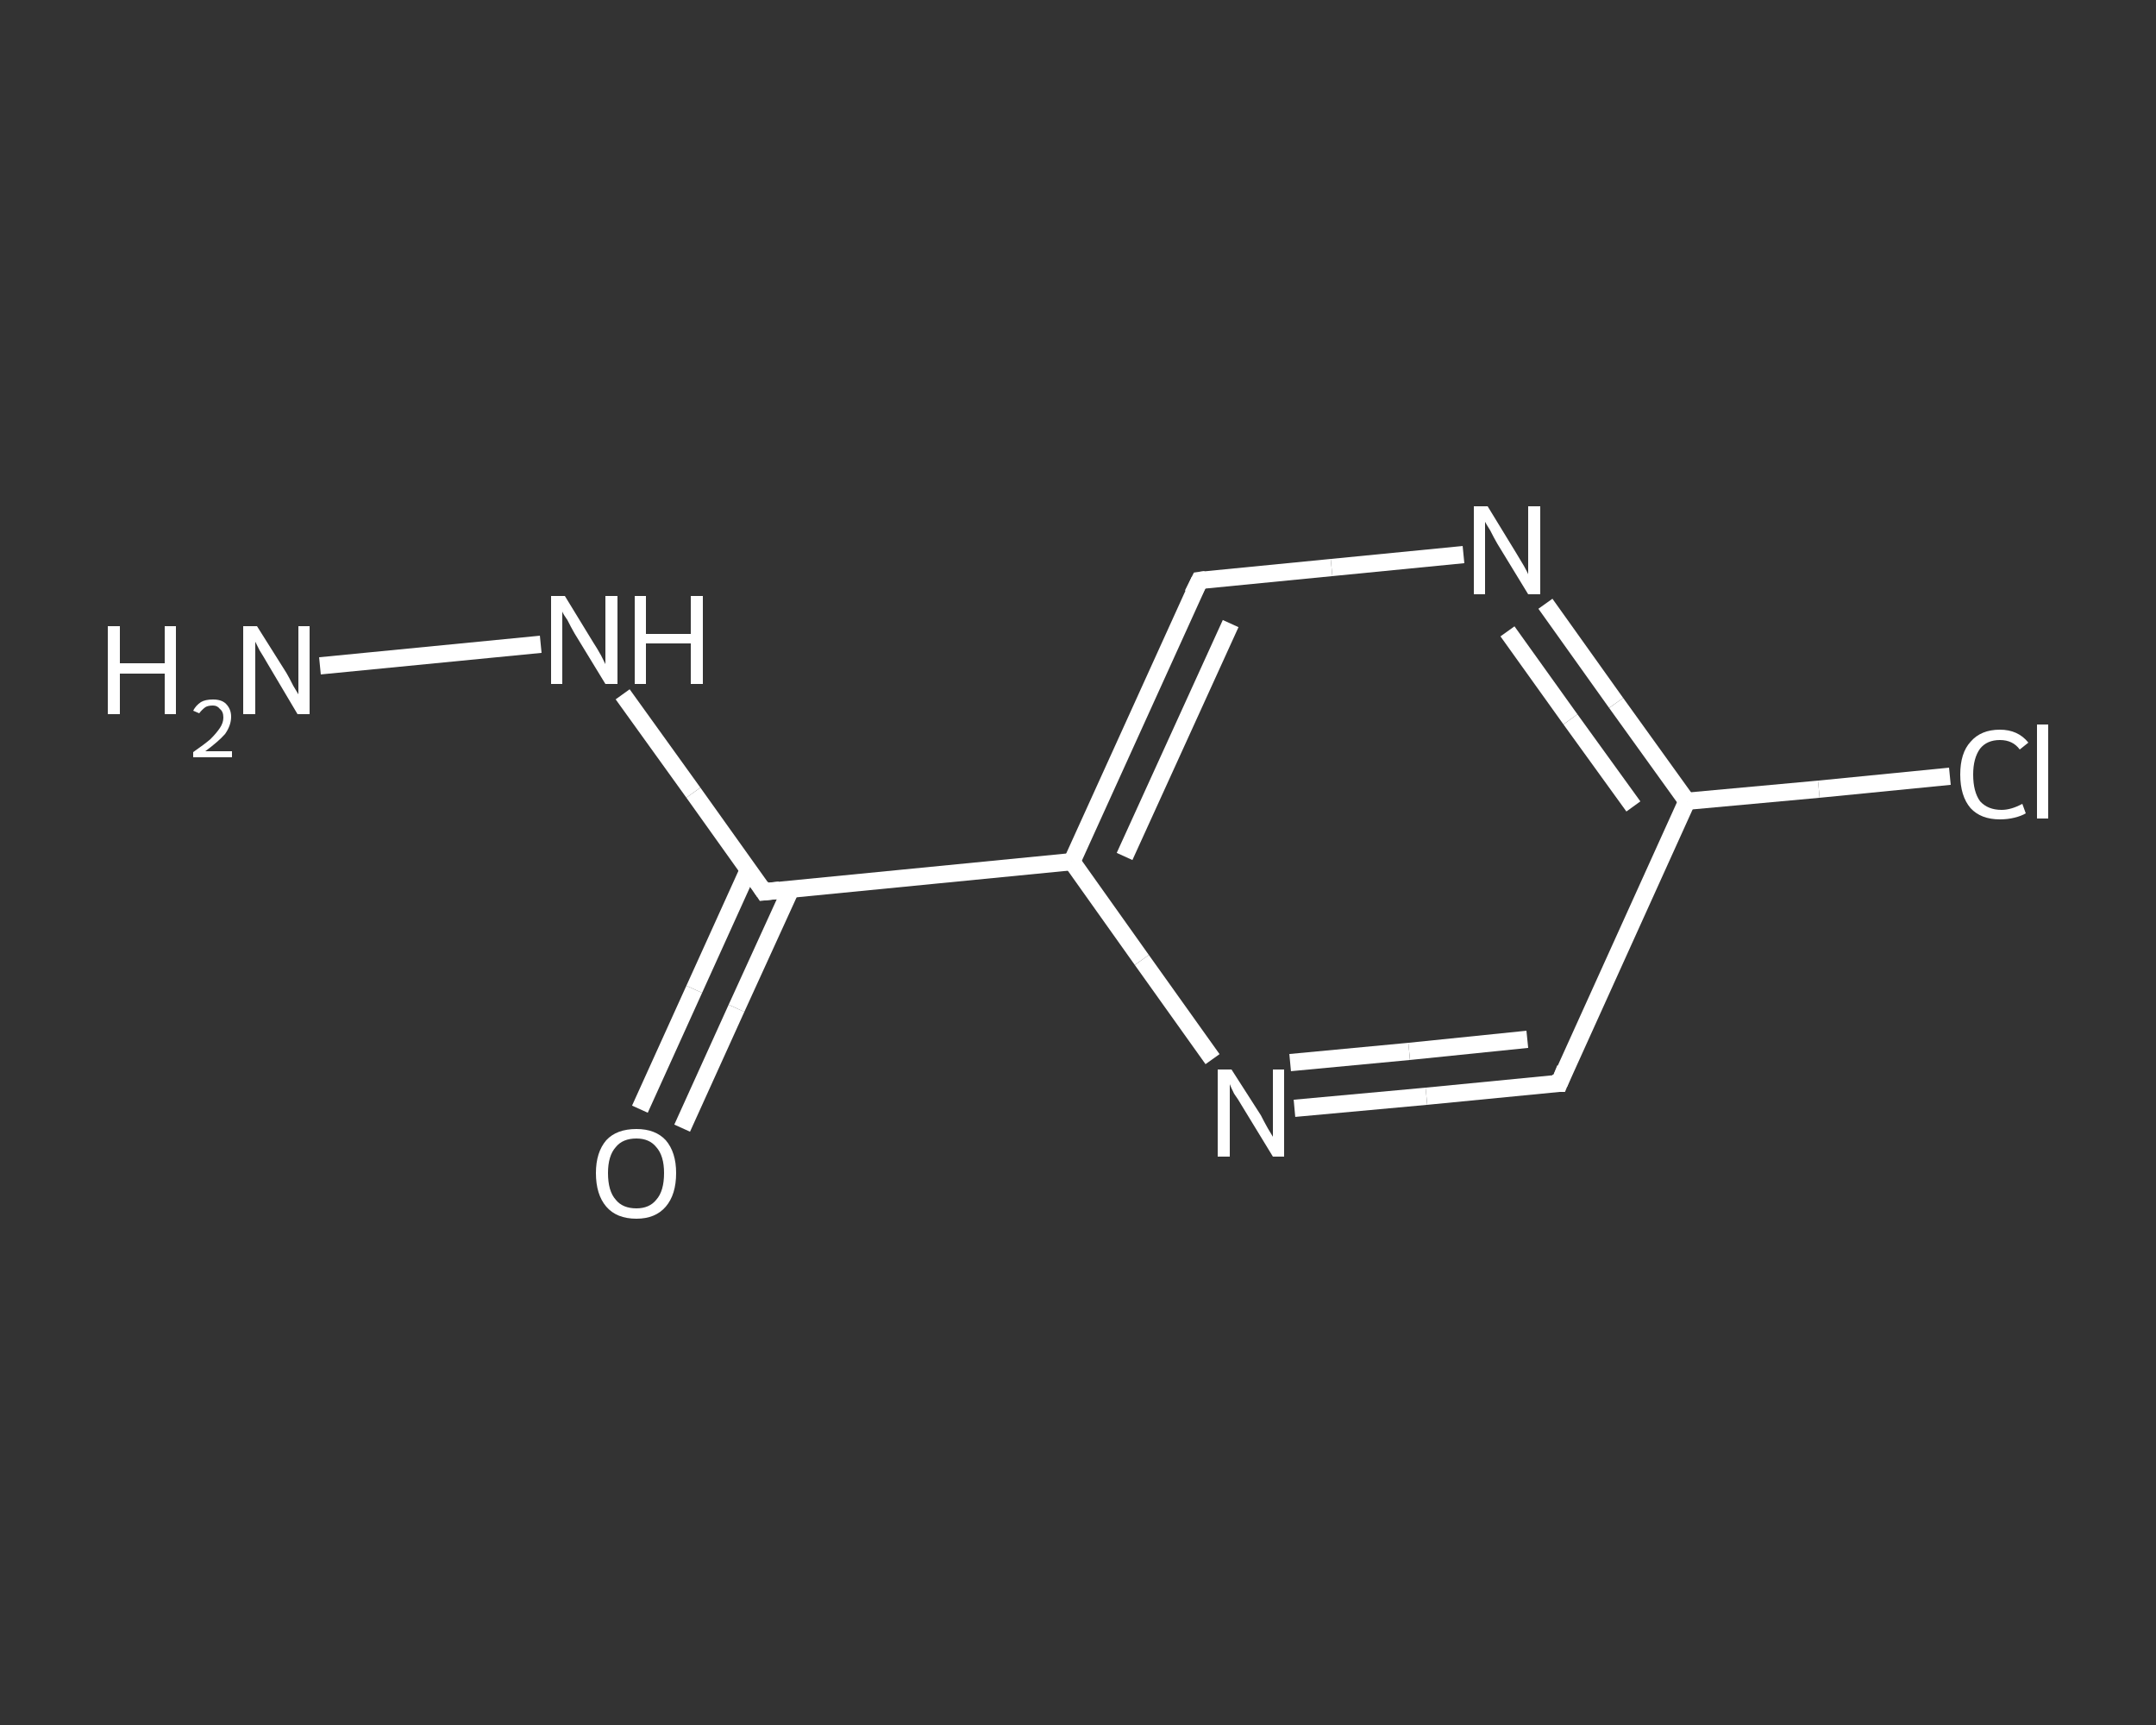 <?xml version='1.0' encoding='iso-8859-1'?>
<svg version='1.1' baseProfile='full'
              xmlns='http://www.w3.org/2000/svg'
                      xmlns:rdkit='http://www.rdkit.org/xml'
                      xmlns:xlink='http://www.w3.org/1999/xlink'
                  xml:space='preserve'
width='250px' height='200px' viewBox='0 0 250 200'>
<rect x="0" y="0" width="250" height="200" fill="#333333" stroke="none"/>
<!-- END OF HEADER -->
<rect style='opacity:1.0;fill:transparent;stroke:none' width='250.0' height='200.0' x='0.0' y='0.0'> </rect>
<path class='bond-0 atom-0 atom-1' d='M 37.1,77.2 L 62.7,74.7' style='fill:none;fill-rule:evenodd;stroke:#FFFFFF;stroke-width:2.0px;stroke-linecap:butt;stroke-linejoin:miter;stroke-opacity:1' />
<path class='bond-1 atom-1 atom-2' d='M 72.2,80.5 L 80.4,91.9' style='fill:none;fill-rule:evenodd;stroke:#FFFFFF;stroke-width:2.0px;stroke-linecap:butt;stroke-linejoin:miter;stroke-opacity:1' />
<path class='bond-1 atom-1 atom-2' d='M 80.4,91.9 L 88.6,103.4' style='fill:none;fill-rule:evenodd;stroke:#FFFFFF;stroke-width:2.0px;stroke-linecap:butt;stroke-linejoin:miter;stroke-opacity:1' />
<path class='bond-2 atom-2 atom-3' d='M 86.8,100.8 L 80.5,114.7' style='fill:none;fill-rule:evenodd;stroke:#FFFFFF;stroke-width:2.0px;stroke-linecap:butt;stroke-linejoin:miter;stroke-opacity:1' />
<path class='bond-2 atom-2 atom-3' d='M 80.5,114.7 L 74.2,128.6' style='fill:none;fill-rule:evenodd;stroke:#FFFFFF;stroke-width:2.0px;stroke-linecap:butt;stroke-linejoin:miter;stroke-opacity:1' />
<path class='bond-2 atom-2 atom-3' d='M 91.7,103.1 L 85.4,116.9' style='fill:none;fill-rule:evenodd;stroke:#FFFFFF;stroke-width:2.0px;stroke-linecap:butt;stroke-linejoin:miter;stroke-opacity:1' />
<path class='bond-2 atom-2 atom-3' d='M 85.4,116.9 L 79.1,130.8' style='fill:none;fill-rule:evenodd;stroke:#FFFFFF;stroke-width:2.0px;stroke-linecap:butt;stroke-linejoin:miter;stroke-opacity:1' />
<path class='bond-3 atom-2 atom-4' d='M 88.6,103.4 L 124.3,99.9' style='fill:none;fill-rule:evenodd;stroke:#FFFFFF;stroke-width:2.0px;stroke-linecap:butt;stroke-linejoin:miter;stroke-opacity:1' />
<path class='bond-4 atom-4 atom-5' d='M 124.3,99.9 L 139.1,67.3' style='fill:none;fill-rule:evenodd;stroke:#FFFFFF;stroke-width:2.0px;stroke-linecap:butt;stroke-linejoin:miter;stroke-opacity:1' />
<path class='bond-4 atom-4 atom-5' d='M 130.4,99.3 L 142.7,72.3' style='fill:none;fill-rule:evenodd;stroke:#FFFFFF;stroke-width:2.0px;stroke-linecap:butt;stroke-linejoin:miter;stroke-opacity:1' />
<path class='bond-5 atom-5 atom-6' d='M 139.1,67.3 L 154.4,65.8' style='fill:none;fill-rule:evenodd;stroke:#FFFFFF;stroke-width:2.0px;stroke-linecap:butt;stroke-linejoin:miter;stroke-opacity:1' />
<path class='bond-5 atom-5 atom-6' d='M 154.4,65.8 L 169.7,64.3' style='fill:none;fill-rule:evenodd;stroke:#FFFFFF;stroke-width:2.0px;stroke-linecap:butt;stroke-linejoin:miter;stroke-opacity:1' />
<path class='bond-6 atom-6 atom-7' d='M 179.2,70.0 L 187.4,81.5' style='fill:none;fill-rule:evenodd;stroke:#FFFFFF;stroke-width:2.0px;stroke-linecap:butt;stroke-linejoin:miter;stroke-opacity:1' />
<path class='bond-6 atom-6 atom-7' d='M 187.4,81.5 L 195.6,92.9' style='fill:none;fill-rule:evenodd;stroke:#FFFFFF;stroke-width:2.0px;stroke-linecap:butt;stroke-linejoin:miter;stroke-opacity:1' />
<path class='bond-6 atom-6 atom-7' d='M 174.8,73.2 L 182.1,83.4' style='fill:none;fill-rule:evenodd;stroke:#FFFFFF;stroke-width:2.0px;stroke-linecap:butt;stroke-linejoin:miter;stroke-opacity:1' />
<path class='bond-6 atom-6 atom-7' d='M 182.1,83.4 L 189.4,93.5' style='fill:none;fill-rule:evenodd;stroke:#FFFFFF;stroke-width:2.0px;stroke-linecap:butt;stroke-linejoin:miter;stroke-opacity:1' />
<path class='bond-7 atom-7 atom-8' d='M 195.6,92.9 L 210.9,91.5' style='fill:none;fill-rule:evenodd;stroke:#FFFFFF;stroke-width:2.0px;stroke-linecap:butt;stroke-linejoin:miter;stroke-opacity:1' />
<path class='bond-7 atom-7 atom-8' d='M 210.9,91.5 L 226.1,90.0' style='fill:none;fill-rule:evenodd;stroke:#FFFFFF;stroke-width:2.0px;stroke-linecap:butt;stroke-linejoin:miter;stroke-opacity:1' />
<path class='bond-8 atom-7 atom-9' d='M 195.6,92.9 L 180.8,125.6' style='fill:none;fill-rule:evenodd;stroke:#FFFFFF;stroke-width:2.0px;stroke-linecap:butt;stroke-linejoin:miter;stroke-opacity:1' />
<path class='bond-9 atom-9 atom-10' d='M 180.8,125.6 L 165.4,127.1' style='fill:none;fill-rule:evenodd;stroke:#FFFFFF;stroke-width:2.0px;stroke-linecap:butt;stroke-linejoin:miter;stroke-opacity:1' />
<path class='bond-9 atom-9 atom-10' d='M 165.4,127.1 L 150.1,128.5' style='fill:none;fill-rule:evenodd;stroke:#FFFFFF;stroke-width:2.0px;stroke-linecap:butt;stroke-linejoin:miter;stroke-opacity:1' />
<path class='bond-9 atom-9 atom-10' d='M 177.1,120.5 L 163.4,121.9' style='fill:none;fill-rule:evenodd;stroke:#FFFFFF;stroke-width:2.0px;stroke-linecap:butt;stroke-linejoin:miter;stroke-opacity:1' />
<path class='bond-9 atom-9 atom-10' d='M 163.4,121.9 L 149.6,123.2' style='fill:none;fill-rule:evenodd;stroke:#FFFFFF;stroke-width:2.0px;stroke-linecap:butt;stroke-linejoin:miter;stroke-opacity:1' />
<path class='bond-10 atom-10 atom-4' d='M 140.6,122.8 L 132.4,111.3' style='fill:none;fill-rule:evenodd;stroke:#FFFFFF;stroke-width:2.0px;stroke-linecap:butt;stroke-linejoin:miter;stroke-opacity:1' />
<path class='bond-10 atom-10 atom-4' d='M 132.4,111.3 L 124.3,99.9' style='fill:none;fill-rule:evenodd;stroke:#FFFFFF;stroke-width:2.0px;stroke-linecap:butt;stroke-linejoin:miter;stroke-opacity:1' />
<path d='M 88.2,102.8 L 88.6,103.4 L 90.4,103.2' style='fill:none;stroke:#FFFFFF;stroke-width:2.0px;stroke-linecap:butt;stroke-linejoin:miter;stroke-opacity:1;' />
<path d='M 138.3,68.9 L 139.1,67.3 L 139.8,67.2' style='fill:none;stroke:#FFFFFF;stroke-width:2.0px;stroke-linecap:butt;stroke-linejoin:miter;stroke-opacity:1;' />
<path d='M 181.5,123.9 L 180.8,125.6 L 180.0,125.6' style='fill:none;stroke:#FFFFFF;stroke-width:2.0px;stroke-linecap:butt;stroke-linejoin:miter;stroke-opacity:1;' />
<path class='atom-0' d='M 12.5 72.6
L 13.9 72.6
L 13.9 76.9
L 19.1 76.9
L 19.1 72.6
L 20.4 72.6
L 20.4 82.8
L 19.1 82.8
L 19.1 78.1
L 13.9 78.1
L 13.9 82.8
L 12.5 82.8
L 12.5 72.6
' fill='#FFFFFF'/>
<path class='atom-0' d='M 22.4 82.4
Q 22.7 81.8, 23.3 81.4
Q 23.8 81.1, 24.7 81.1
Q 25.7 81.1, 26.2 81.6
Q 26.8 82.2, 26.8 83.1
Q 26.8 84.1, 26.1 85.1
Q 25.3 86.0, 23.8 87.1
L 26.9 87.1
L 26.9 87.8
L 22.4 87.8
L 22.4 87.2
Q 23.7 86.3, 24.4 85.7
Q 25.1 85.0, 25.5 84.4
Q 25.9 83.8, 25.9 83.2
Q 25.9 82.5, 25.5 82.2
Q 25.2 81.8, 24.7 81.8
Q 24.1 81.8, 23.8 82.0
Q 23.4 82.3, 23.1 82.7
L 22.4 82.4
' fill='#FFFFFF'/>
<path class='atom-0' d='M 29.8 72.6
L 33.2 78.0
Q 33.5 78.5, 34.0 79.5
Q 34.6 80.5, 34.6 80.5
L 34.6 72.6
L 35.9 72.6
L 35.9 82.8
L 34.5 82.8
L 31.0 76.9
Q 30.6 76.2, 30.1 75.4
Q 29.7 74.6, 29.6 74.4
L 29.6 82.8
L 28.2 82.8
L 28.2 72.6
L 29.8 72.6
' fill='#FFFFFF'/>
<path class='atom-1' d='M 65.5 69.1
L 68.8 74.5
Q 69.2 75.1, 69.7 76.0
Q 70.2 77.0, 70.2 77.0
L 70.2 69.1
L 71.6 69.1
L 71.6 79.3
L 70.2 79.3
L 66.6 73.4
Q 66.2 72.7, 65.8 71.9
Q 65.3 71.2, 65.2 70.9
L 65.2 79.3
L 63.9 79.3
L 63.9 69.1
L 65.5 69.1
' fill='#FFFFFF'/>
<path class='atom-1' d='M 73.6 69.1
L 74.9 69.1
L 74.9 73.5
L 80.1 73.5
L 80.1 69.1
L 81.5 69.1
L 81.5 79.3
L 80.1 79.3
L 80.1 74.6
L 74.9 74.6
L 74.9 79.3
L 73.6 79.3
L 73.6 69.1
' fill='#FFFFFF'/>
<path class='atom-3' d='M 69.1 136.0
Q 69.1 133.6, 70.3 132.2
Q 71.5 130.9, 73.8 130.9
Q 76.0 130.9, 77.2 132.2
Q 78.4 133.6, 78.4 136.0
Q 78.4 138.5, 77.2 139.9
Q 76.0 141.3, 73.8 141.3
Q 71.5 141.3, 70.3 139.9
Q 69.1 138.5, 69.1 136.0
M 73.8 140.1
Q 75.3 140.1, 76.1 139.1
Q 77.0 138.1, 77.0 136.0
Q 77.0 134.0, 76.1 133.0
Q 75.3 132.0, 73.8 132.0
Q 72.2 132.0, 71.4 133.0
Q 70.5 134.0, 70.5 136.0
Q 70.5 138.1, 71.4 139.1
Q 72.2 140.1, 73.8 140.1
' fill='#FFFFFF'/>
<path class='atom-6' d='M 172.5 58.7
L 175.8 64.1
Q 176.1 64.6, 176.7 65.6
Q 177.2 66.5, 177.2 66.6
L 177.2 58.7
L 178.6 58.7
L 178.6 68.9
L 177.2 68.9
L 173.6 63.0
Q 173.2 62.3, 172.8 61.5
Q 172.3 60.7, 172.2 60.5
L 172.2 68.9
L 170.9 68.9
L 170.9 58.7
L 172.5 58.7
' fill='#FFFFFF'/>
<path class='atom-8' d='M 227.3 89.8
Q 227.3 87.3, 228.5 86.0
Q 229.7 84.6, 231.9 84.6
Q 234.0 84.6, 235.2 86.1
L 234.2 86.9
Q 233.4 85.8, 231.9 85.8
Q 230.4 85.8, 229.6 86.8
Q 228.8 87.9, 228.8 89.8
Q 228.8 91.8, 229.6 92.9
Q 230.5 93.9, 232.1 93.9
Q 233.2 93.9, 234.5 93.2
L 234.9 94.3
Q 234.4 94.6, 233.6 94.8
Q 232.8 95.0, 231.9 95.0
Q 229.7 95.0, 228.5 93.7
Q 227.3 92.3, 227.3 89.8
' fill='#FFFFFF'/>
<path class='atom-8' d='M 236.2 84.0
L 237.5 84.0
L 237.5 94.9
L 236.2 94.9
L 236.2 84.0
' fill='#FFFFFF'/>
<path class='atom-10' d='M 142.8 124.0
L 146.2 129.3
Q 146.5 129.9, 147.0 130.8
Q 147.6 131.8, 147.6 131.8
L 147.6 124.0
L 148.9 124.0
L 148.9 134.1
L 147.6 134.1
L 144.0 128.2
Q 143.6 127.5, 143.1 126.8
Q 142.7 126.0, 142.6 125.7
L 142.6 134.1
L 141.2 134.1
L 141.2 124.0
L 142.8 124.0
' fill='#FFFFFF'/>
</svg>
